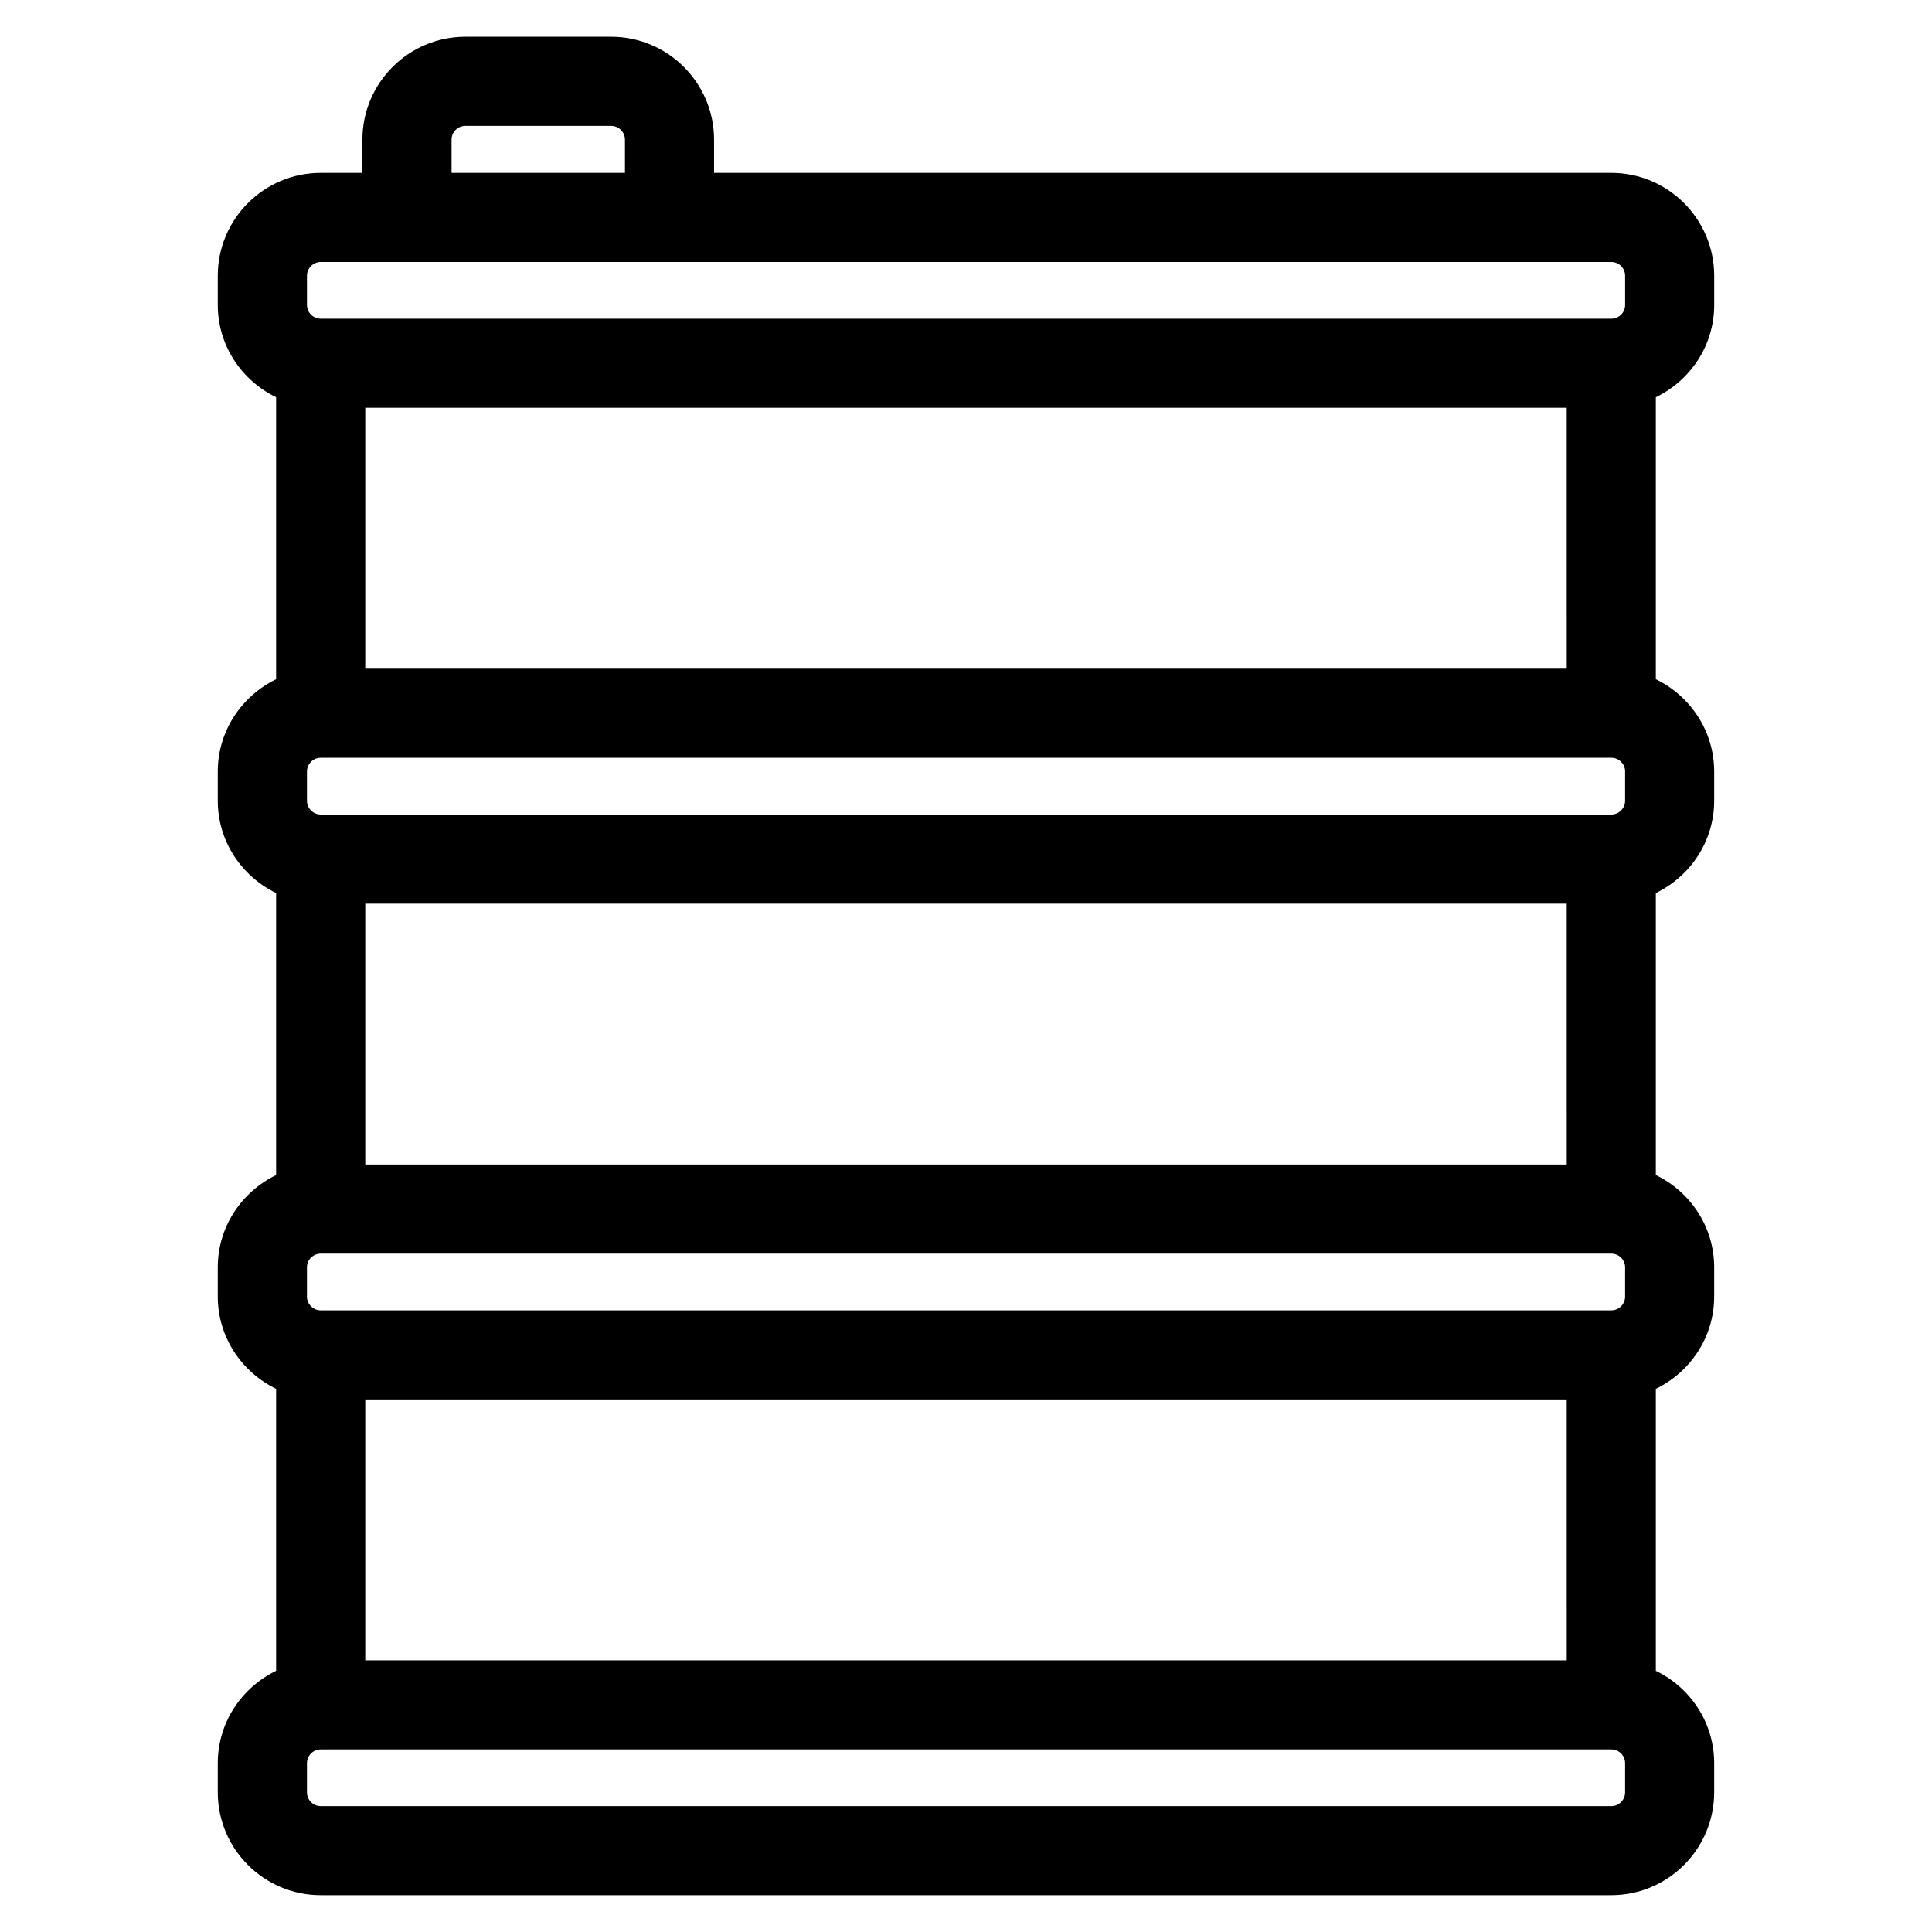 <?xml version="1.0" encoding="UTF-8"?>
<!-- Uploaded to: SVG Repo, www.svgrepo.com, Generator: SVG Repo Mixer Tools -->
<svg fill="#000000" width="800px" height="800px" version="1.1" viewBox="144 144 512 512" xmlns="http://www.w3.org/2000/svg">
 <path d="m598.28 224.8v-7.719c0-15.035-12.234-27.27-27.27-27.27h-237.78v-8.801c0-15.035-12.234-27.27-27.27-27.27h-38.645c-15.035 0-27.27 12.234-27.27 27.27v8.801h-11.059c-15.035 0-27.27 12.234-27.27 27.27v7.723c0 10.793 6.352 20.051 15.461 24.465v74.738c-9.109 4.426-15.461 13.68-15.461 24.465v7.731c0 10.793 6.352 20.051 15.461 24.465v74.738c-9.109 4.426-15.461 13.672-15.461 24.457v7.731c0 10.785 6.352 20.051 15.461 24.465v74.73c-9.109 4.426-15.461 13.68-15.461 24.465v7.723c0 15.035 12.234 27.27 27.27 27.27h342.02c15.035 0 27.27-12.234 27.27-27.27v-7.723c0-10.785-6.352-20.051-15.461-24.465v-74.73c9.109-4.426 15.461-13.68 15.461-24.465v-7.731c0-10.785-6.352-20.043-15.461-24.457v-74.738c9.109-4.418 15.461-13.672 15.461-24.465v-7.731c0-10.793-6.352-20.051-15.461-24.465v-74.73c9.117-4.426 15.469-13.684 15.469-24.477zm-334.61-43.789c0-2.016 1.637-3.652 3.652-3.652h38.645c2.016 0 3.652 1.637 3.652 3.652v8.801h-45.949zm-38.32 36.07c0-2.016 1.637-3.652 3.652-3.652h342.02c2.016 0 3.652 1.637 3.652 3.652v7.723c0 2.016-1.637 3.652-3.652 3.652h-342.02c-2.016 0-3.652-1.637-3.652-3.652v-7.723zm349.32 131.39v7.731c0 2.016-1.637 3.652-3.652 3.652h-342.02c-2.016 0-3.652-1.637-3.652-3.652v-7.731c0-2.016 1.637-3.652 3.652-3.652h342.02c2.016 0 3.66 1.637 3.66 3.652zm0 131.4v7.731c0 2.016-1.637 3.652-3.652 3.652h-342.02c-2.016 0-3.652-1.637-3.652-3.652v-7.731c0-2.008 1.637-3.644 3.652-3.644h342.02c2.016 0 3.66 1.637 3.66 3.644zm-15.461 104.13h-318.41v-69.133h318.4l0.004 69.133zm0-131.39h-318.41v-69.137h318.4l0.004 69.137zm0-131.41h-318.41v-69.133h318.4l0.004 69.133zm15.461 297.79c0 2.016-1.637 3.652-3.652 3.652h-342.02c-2.016 0-3.652-1.637-3.652-3.652v-7.723c0-2.016 1.637-3.652 3.652-3.652h342.02c2.016 0 3.652 1.637 3.652 3.652v7.723z"/>
</svg>